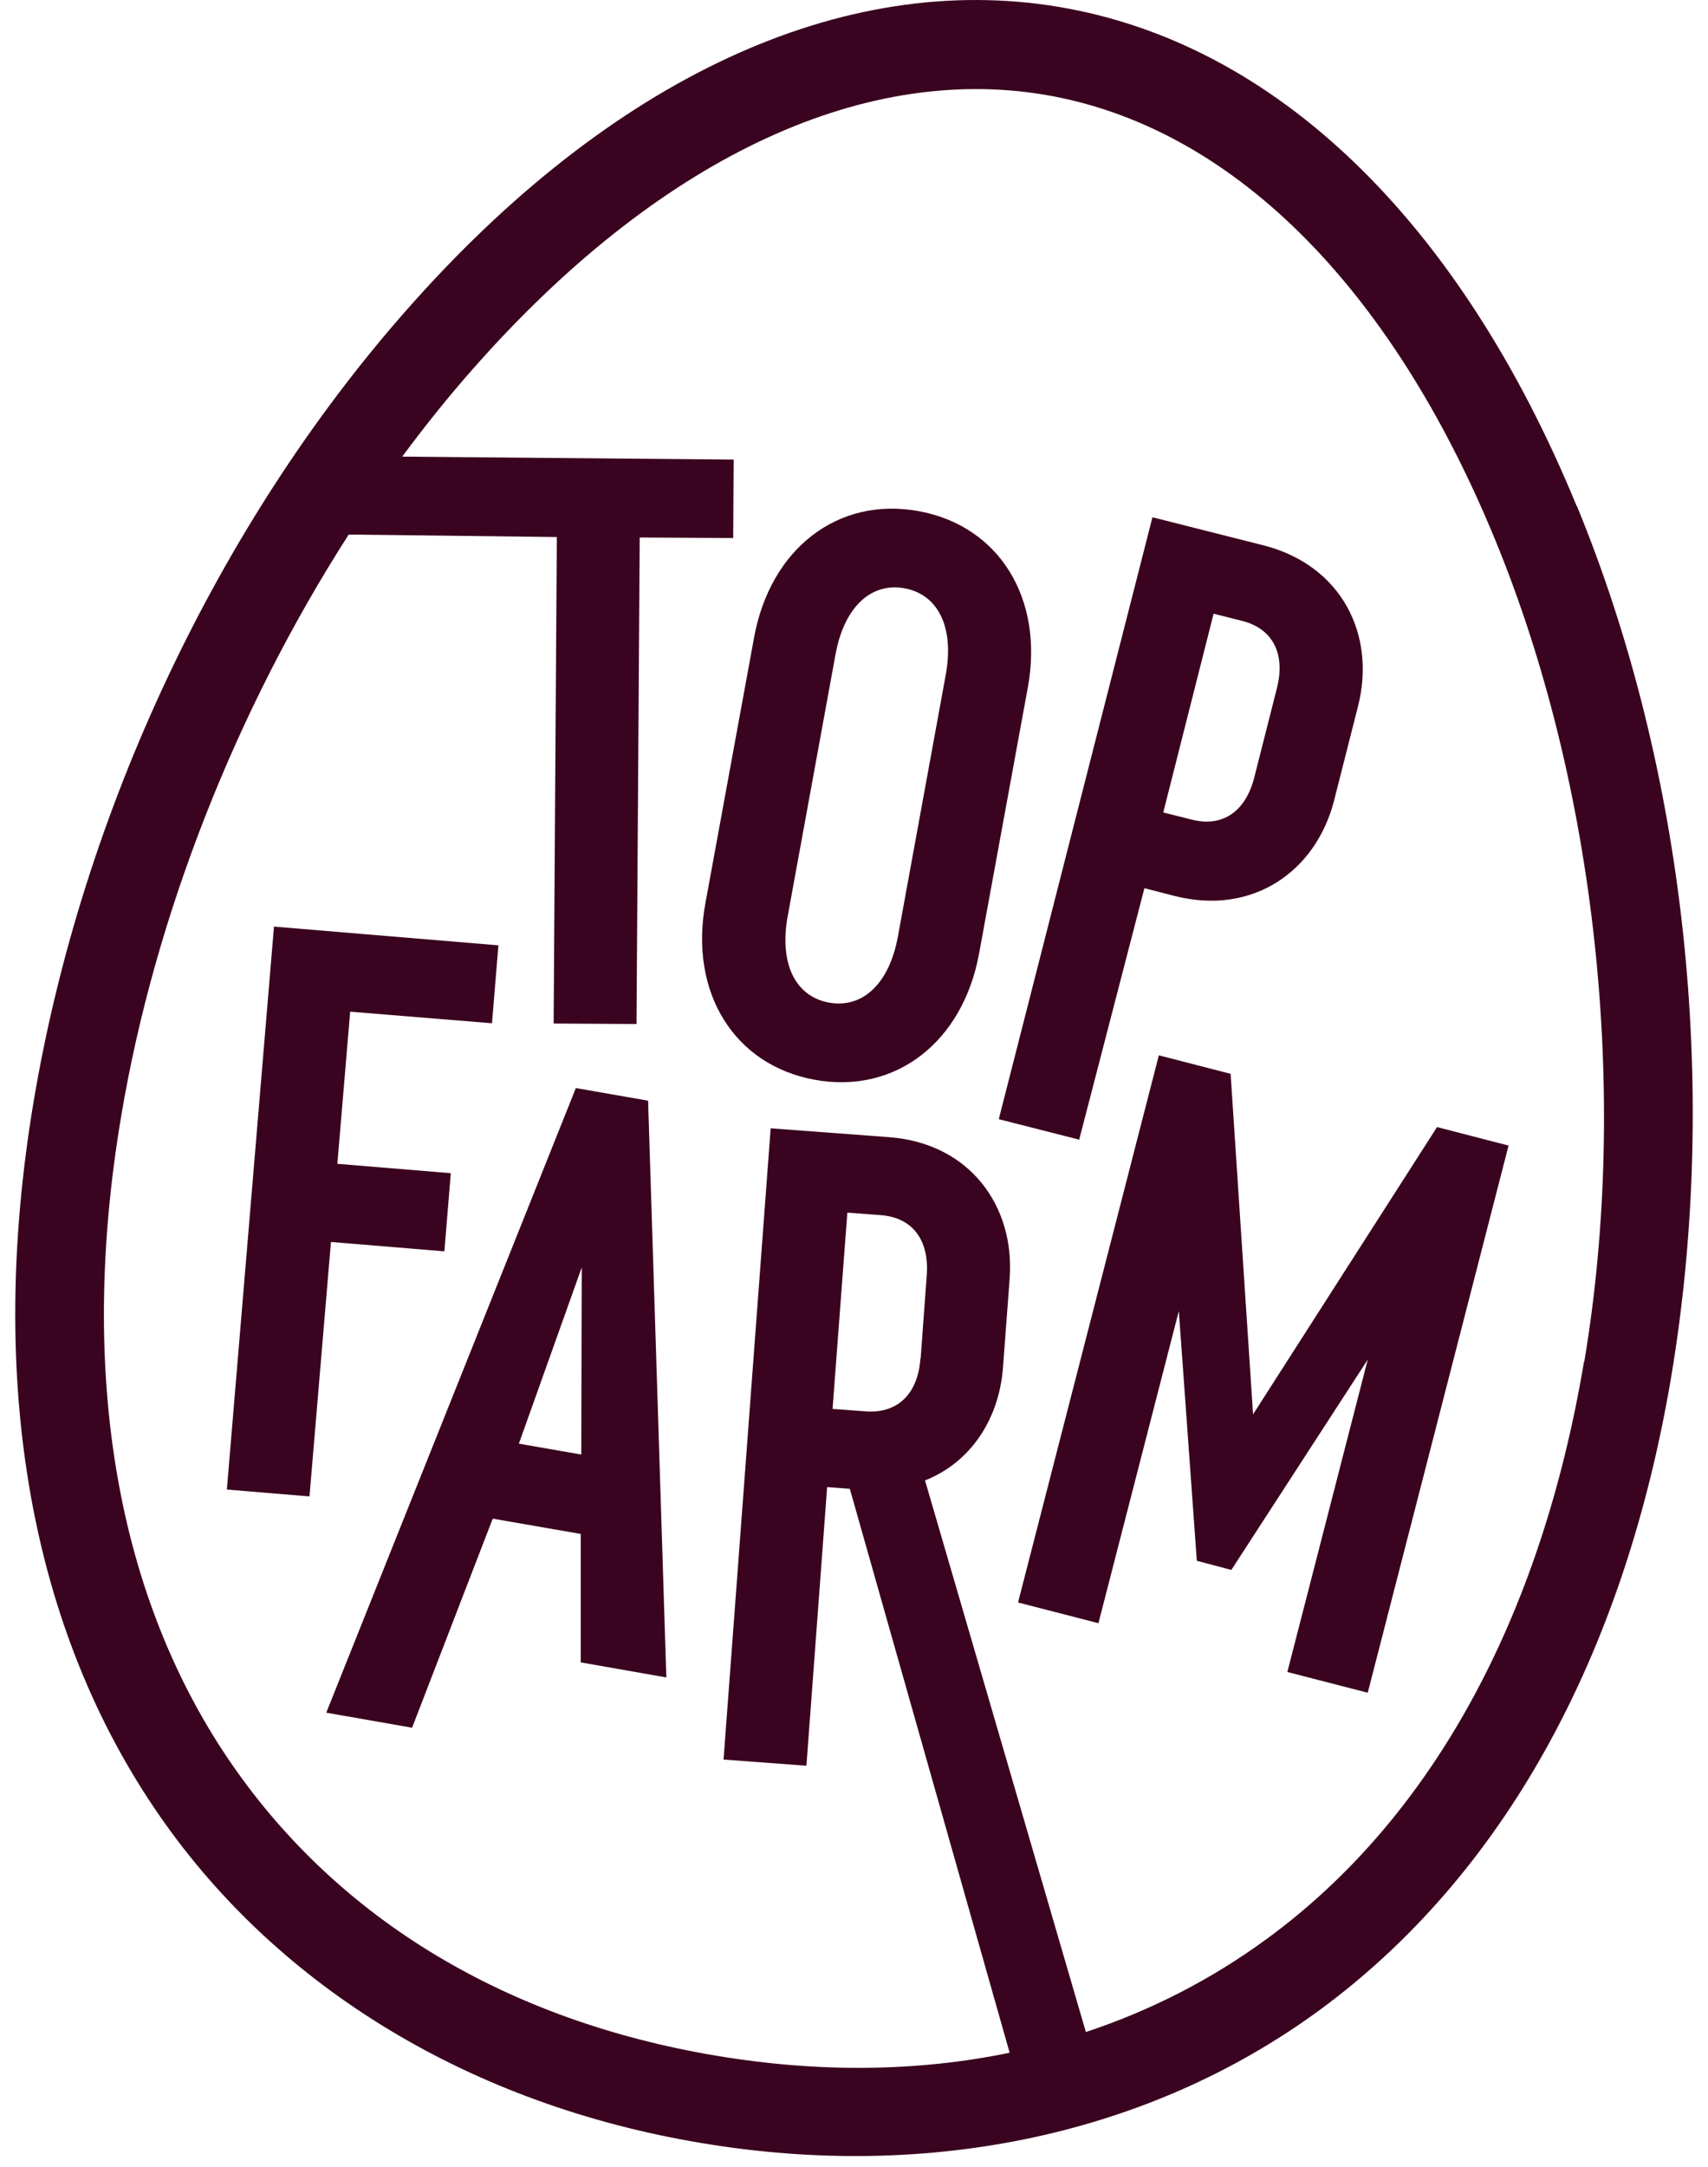 <svg width="56" height="71" viewBox="0 0 56 71" fill="none" xmlns="http://www.w3.org/2000/svg">
<path d="M51.693 16.579C47.844 7.223 41.812 1.413 34.712 0.226C27.605 -0.962 20.012 2.569 13.325 10.164C7.139 17.177 2.684 26.639 1.099 36.116C-0.437 45.311 0.994 53.407 5.255 59.531C9.177 65.171 15.476 68.969 22.988 70.221C30.499 71.481 37.696 69.938 43.243 65.882C49.259 61.479 53.253 54.296 54.797 45.093C56.382 35.623 55.258 25.224 51.701 16.579H51.693ZM51.935 44.616C50.52 53.043 46.93 59.588 41.537 63.531C39.717 64.864 37.728 65.882 35.602 66.585L30.329 48.511C31.817 47.921 32.755 46.515 32.885 44.81L33.103 41.901C33.281 39.502 31.777 37.457 29.149 37.263L25.268 36.972L23.723 57.657L26.44 57.859L27.119 48.729L27.863 48.785L33.103 67.264C30.095 67.886 26.861 67.926 23.481 67.361C16.64 66.213 11.166 62.933 7.64 57.867C3.824 52.381 2.554 45.028 3.969 36.601C5.069 30.016 7.754 23.245 11.433 17.516L18.257 17.597L18.152 33.539L20.869 33.555L20.974 17.613L24.039 17.63L24.055 15.06L13.187 14.963C13.931 13.961 14.699 13 15.5 12.095C21.5 5.284 28.154 2.092 34.235 3.102C40.316 4.12 45.572 9.299 49.024 17.694C52.331 25.733 53.423 35.801 51.943 44.624L51.935 44.616ZM30.176 44.527C30.095 45.65 29.456 46.321 28.389 46.248L27.297 46.167L27.782 39.736L28.874 39.817C29.941 39.897 30.467 40.657 30.386 41.78L30.184 44.527H30.176Z" fill="#3A031F"/>
<path d="M30.119 16.749C27.467 16.264 25.26 17.985 24.726 20.878L23.125 29.612C22.599 32.504 24.055 34.896 26.707 35.381C29.359 35.866 31.567 34.145 32.1 31.252L33.701 22.518C34.227 19.625 32.772 17.233 30.119 16.749ZM31.009 22.106L29.44 30.686C29.157 32.238 28.276 33.054 27.176 32.852C26.076 32.65 25.543 31.575 25.826 30.024L27.394 21.443C27.677 19.892 28.559 19.076 29.659 19.278C30.758 19.48 31.292 20.554 31.009 22.106Z" fill="#3A031F"/>
<path d="M37.51 29.102L38.52 29.361C41.084 30.007 43.154 28.545 43.744 26.218L44.528 23.131C45.118 20.796 43.986 18.526 41.431 17.871L37.785 16.95L32.747 36.673L35.383 37.344L37.518 29.119L37.51 29.102ZM39.79 20.11L40.72 20.344C41.755 20.602 42.143 21.451 41.868 22.542L41.124 25.474C40.849 26.565 40.105 27.123 39.07 26.856L38.14 26.622L39.79 20.11Z" fill="#3A031F"/>
<path d="M14.57 41.004L14.78 38.443L11.061 38.136L11.481 33.151L16.131 33.53L16.341 30.977L8.983 30.363L7.438 48.809L10.147 49.035L10.851 40.697L14.57 41.004Z" fill="#3A031F"/>
<path d="M18.88 35.655L10.697 56.121L13.511 56.614L16.155 49.763L19.041 50.264V54.473L21.847 54.966L21.249 36.067L18.888 35.655H18.88ZM19.058 47.662L17.012 47.306L19.074 41.529L19.058 47.662Z" fill="#3A031F"/>
<path d="M41.084 46.345L40.348 35.187L37.995 34.581L33.378 52.51L36.014 53.189L38.65 42.959L39.24 51.144L40.372 51.443L44.844 44.551L42.208 54.788L44.844 55.467L49.461 37.538L47.116 36.932L41.084 46.345Z" fill="#3A031F"/>
</svg>
